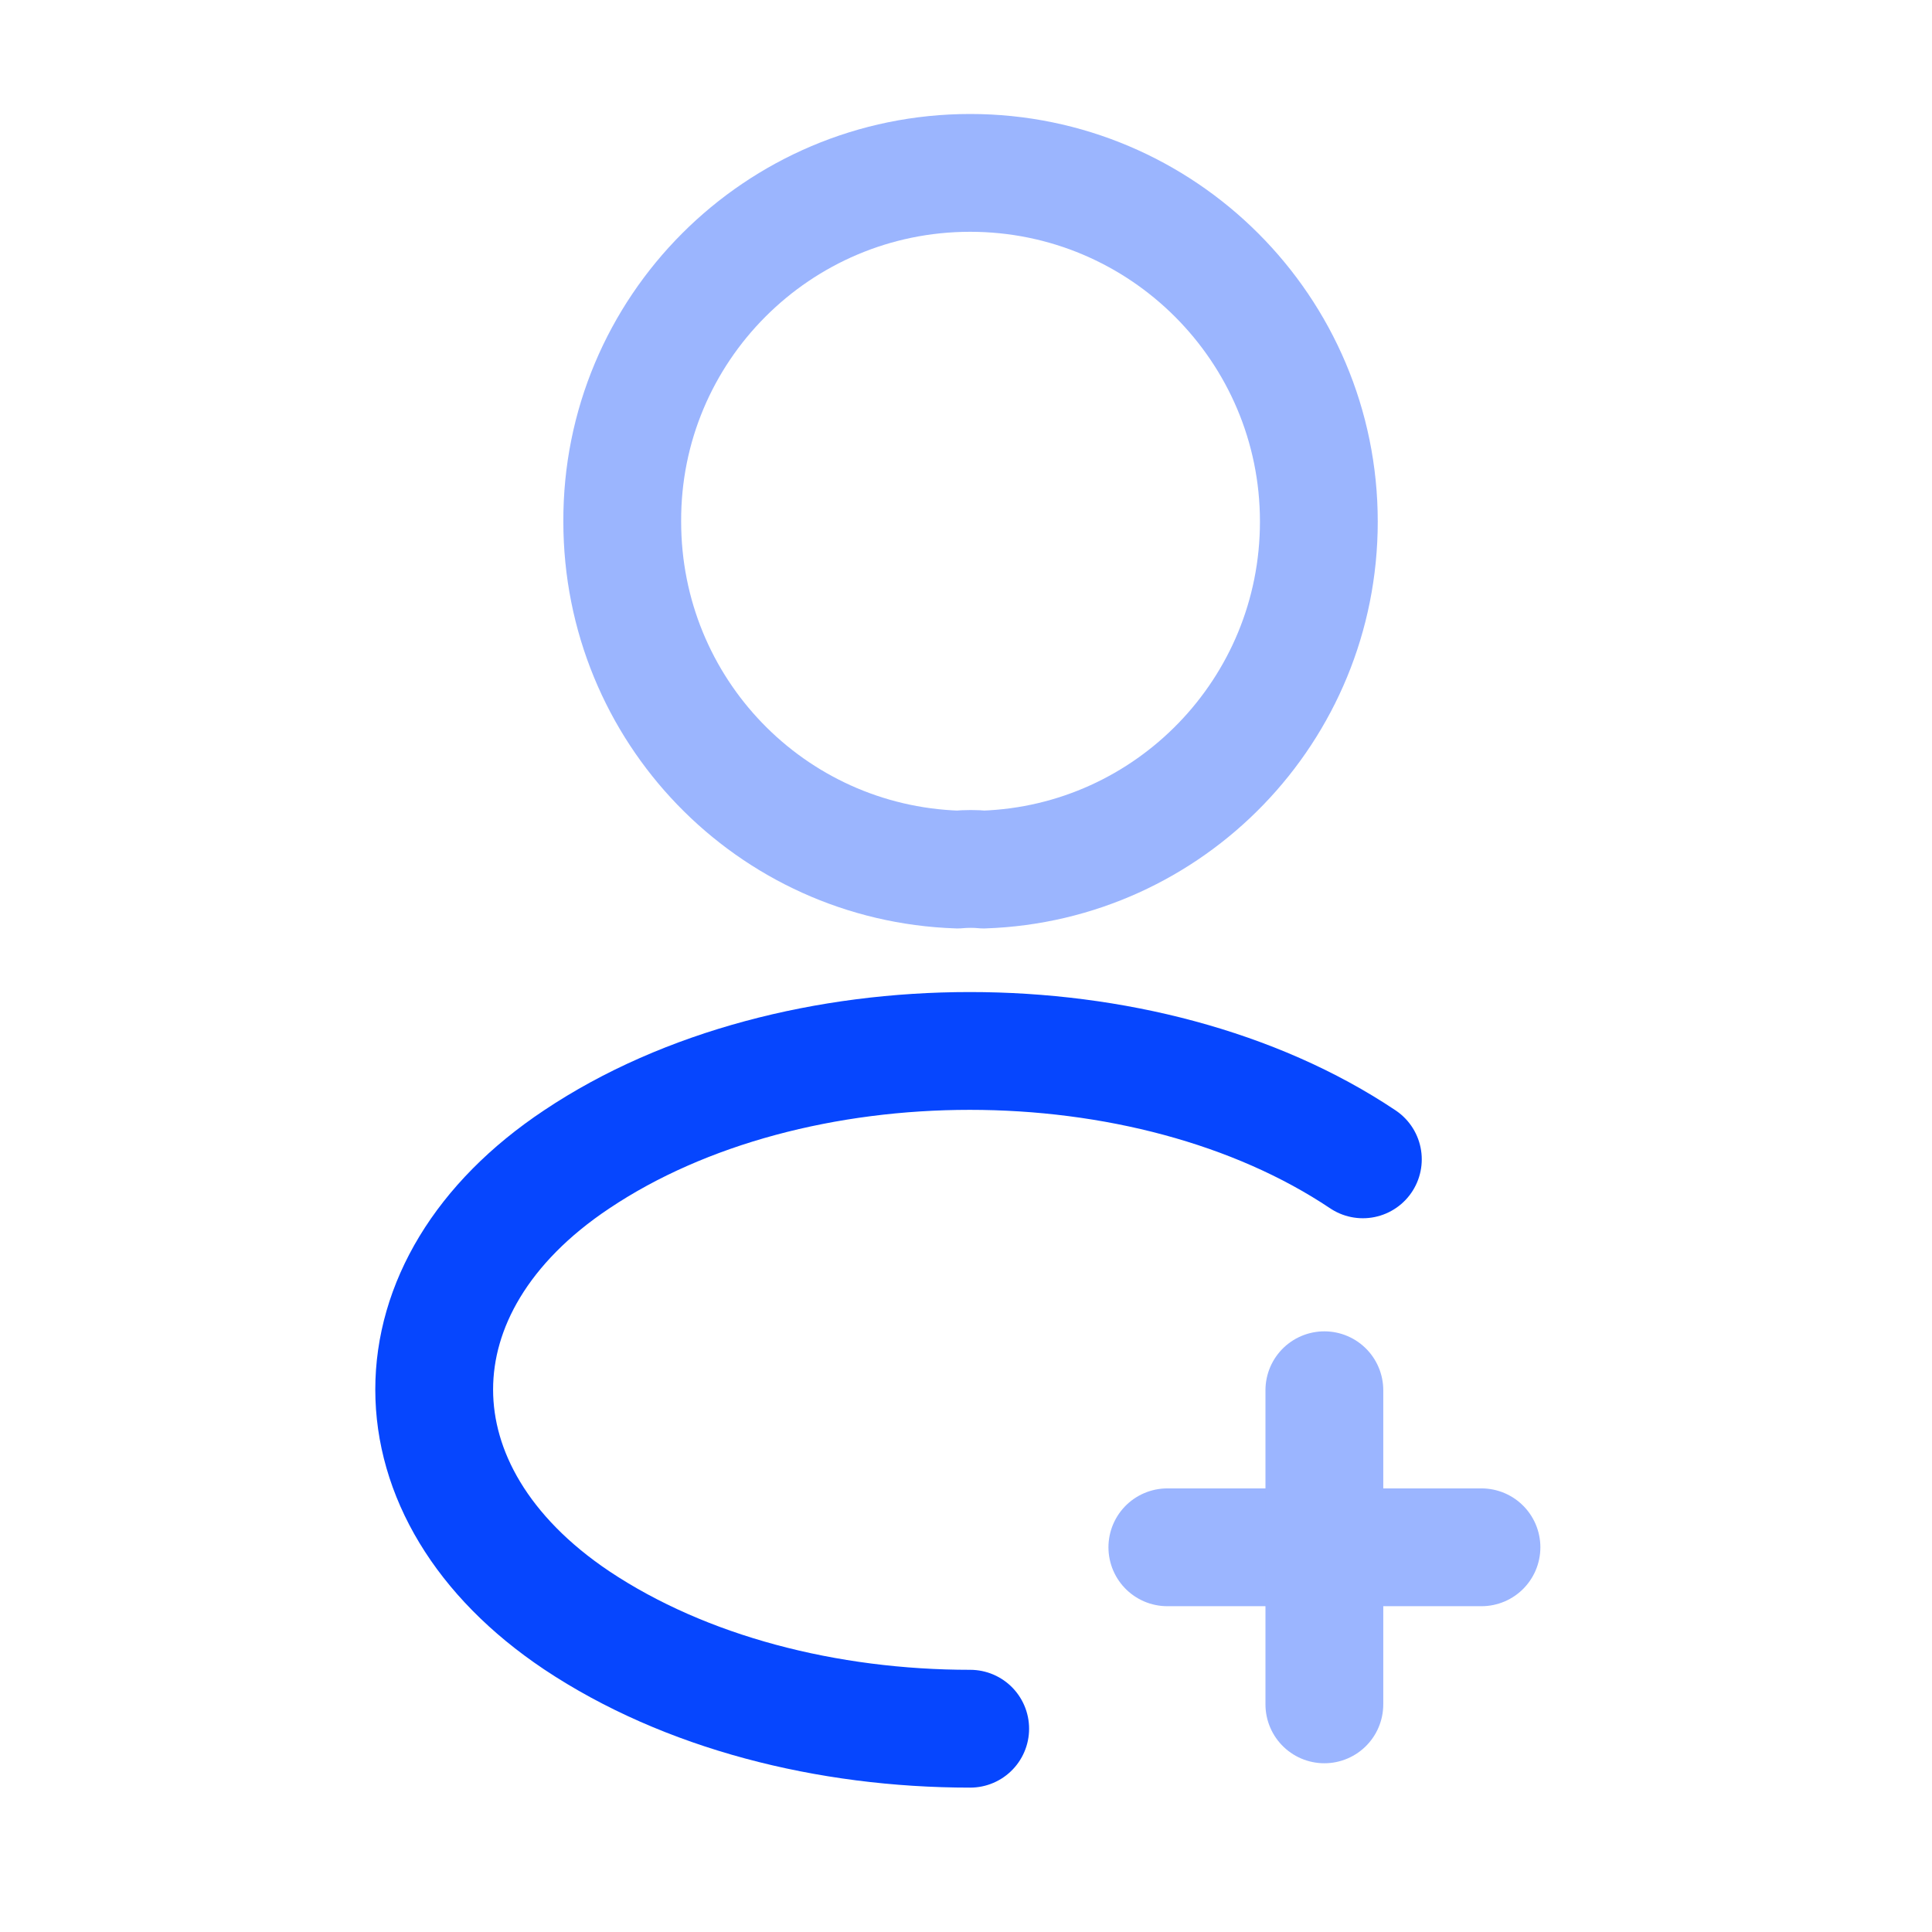 <?xml version="1.0" encoding="UTF-8"?>
<svg xmlns="http://www.w3.org/2000/svg" width="41" height="41" viewBox="0 0 41 41" fill="none">
  <g opacity="0.4">
    <path d="M31.439 32.836H24.773" stroke="#0646FE" stroke-width="2.5" stroke-linecap="round" stroke-linejoin="round"></path>
    <path d="M28.105 36.169V29.503" stroke="#0646FE" stroke-width="2.5" stroke-linecap="round" stroke-linejoin="round"></path>
  </g>
  <path opacity="0.4" d="M20.872 18.453C20.705 18.436 20.505 18.436 20.322 18.453C16.355 18.319 13.205 15.069 13.205 11.069C13.188 6.986 16.505 3.669 20.588 3.669C24.672 3.669 27.988 6.986 27.988 11.069C27.988 15.069 24.822 18.319 20.872 18.453Z" stroke="#0646FE" stroke-width="2.5" stroke-linecap="round" stroke-linejoin="round"></path>
  <path d="M20.589 36.686C17.555 36.686 14.539 35.919 12.239 34.386C8.206 31.686 8.206 27.286 12.239 24.603C16.822 21.536 24.339 21.536 28.922 24.603" stroke="#0646FE" stroke-width="2.5" stroke-linecap="round" stroke-linejoin="round"></path>
</svg>

